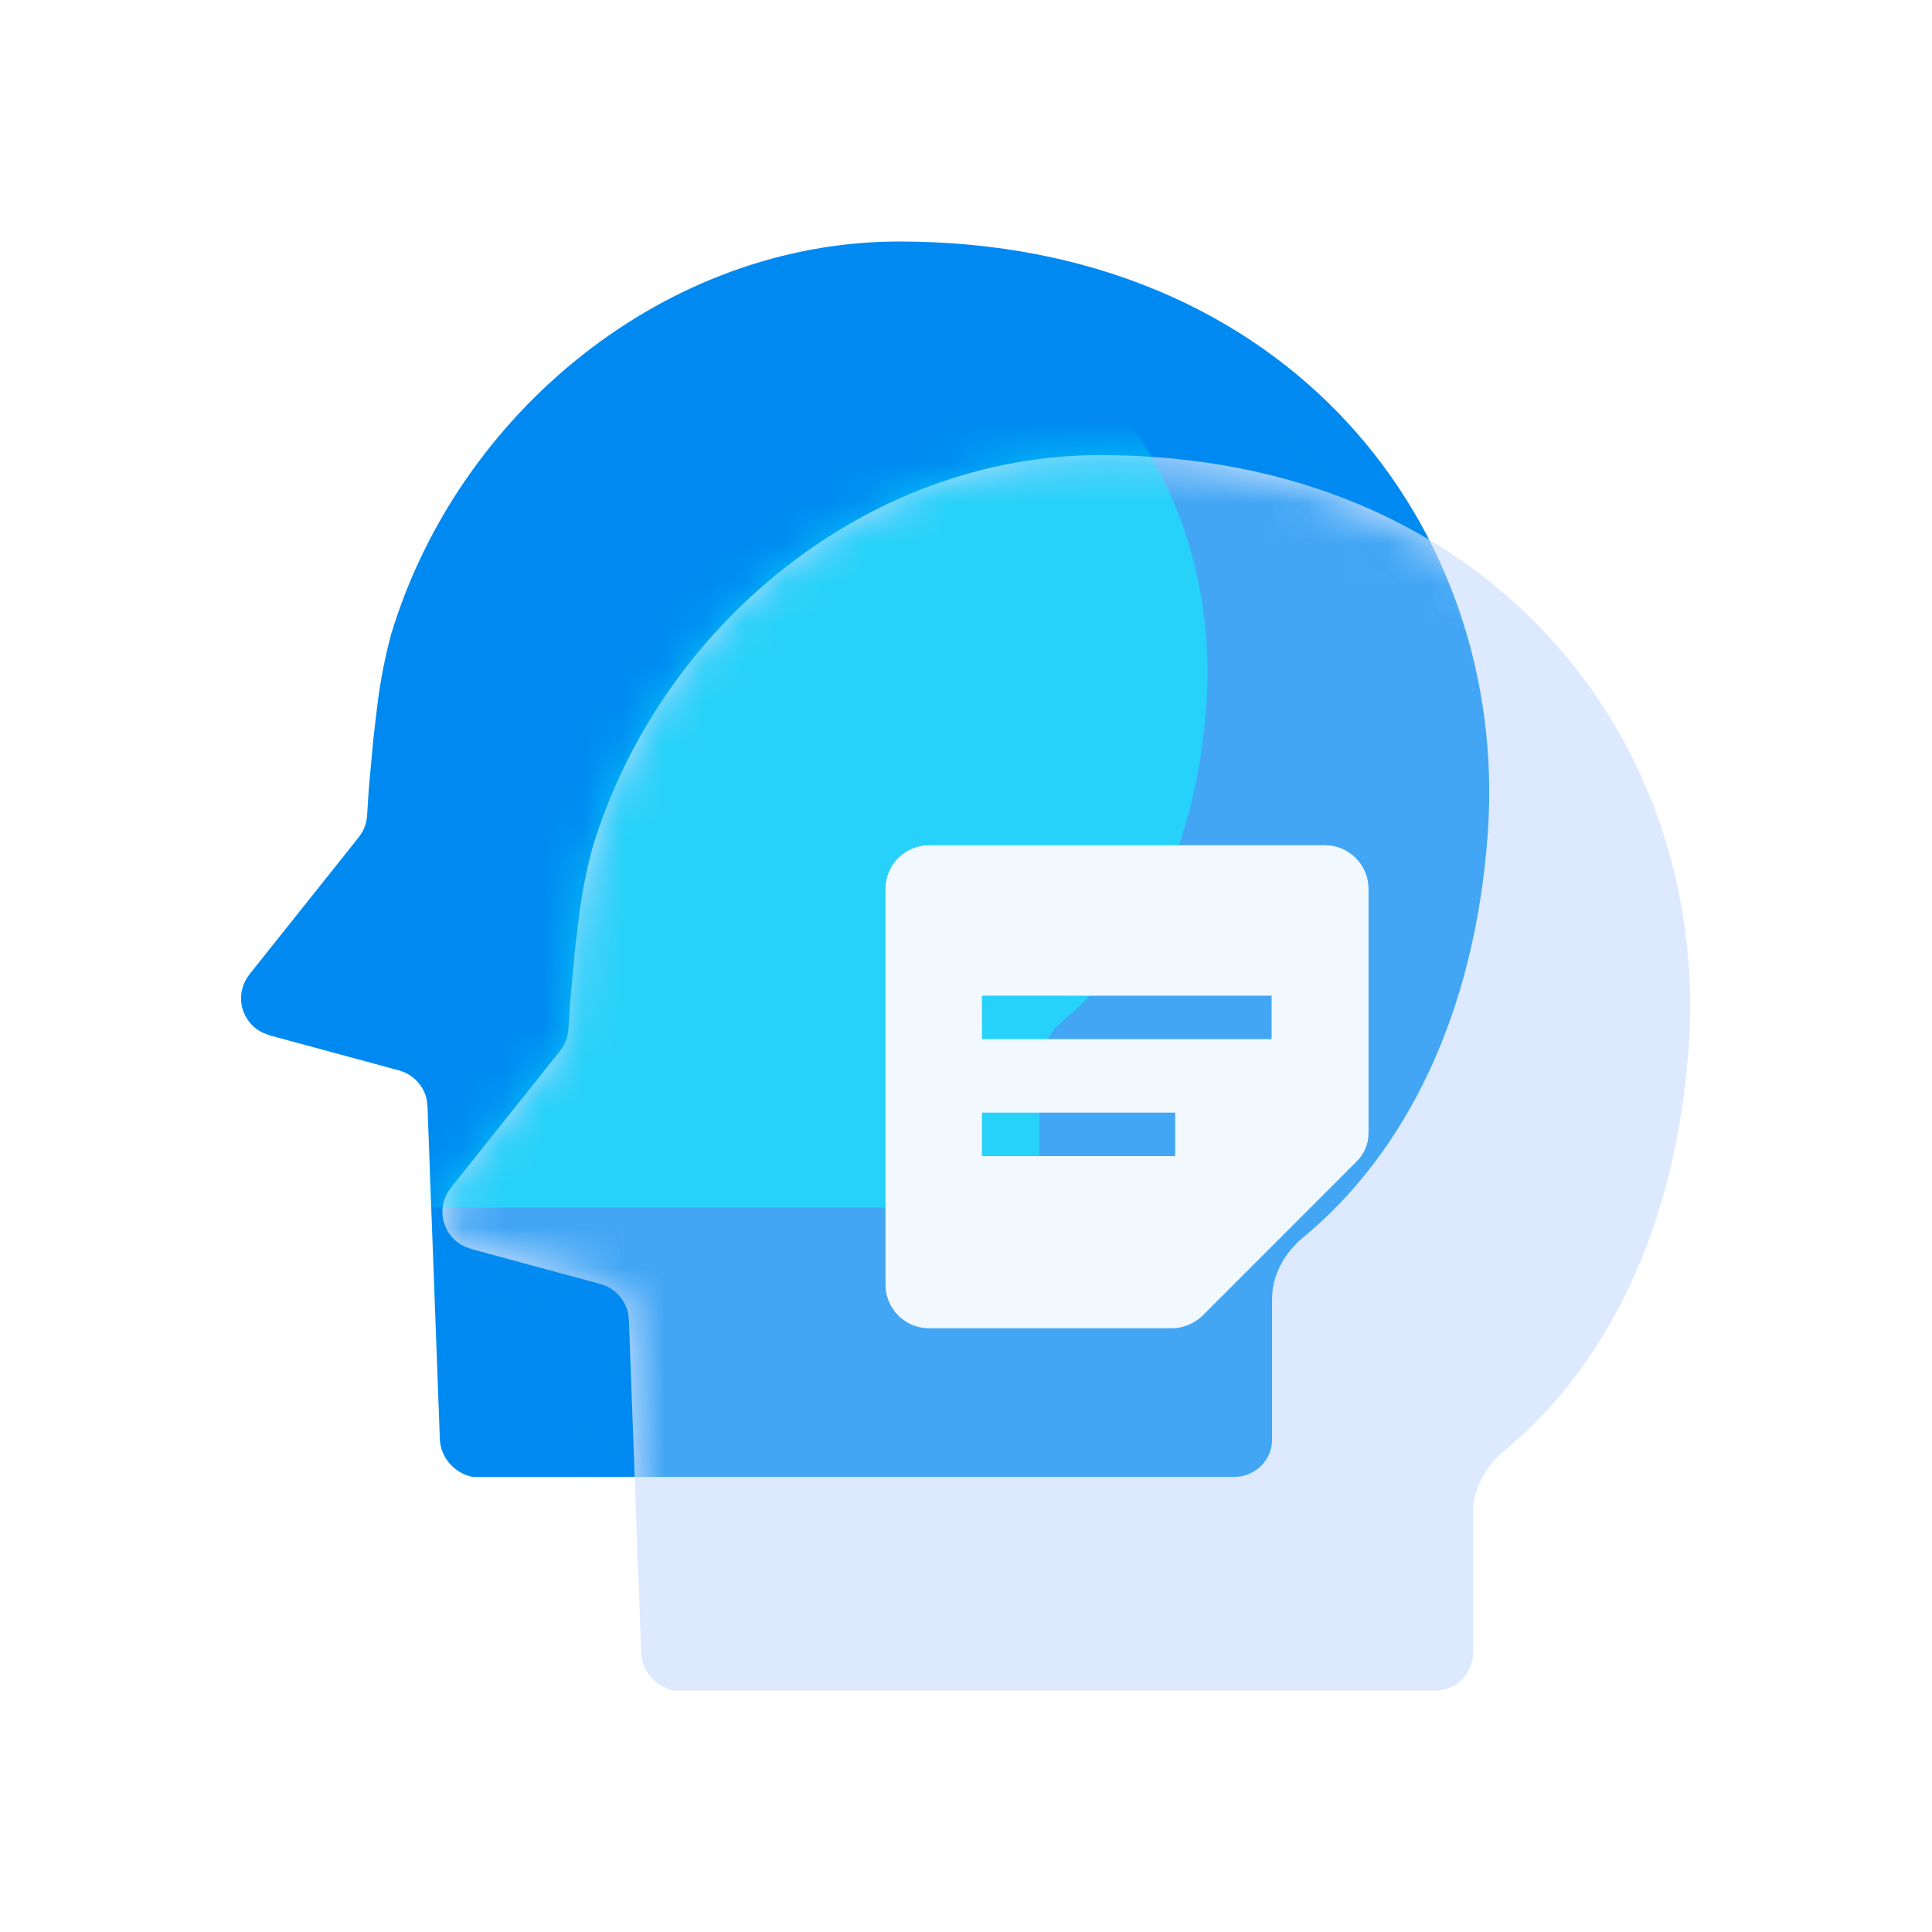 <svg width="48" height="48" viewBox="0 0 48 48" fill="none" xmlns="http://www.w3.org/2000/svg">
<path d="M17.76 36.694H11.742C11.288 36.6 10.949 36.216 10.928 35.759L10.621 27.484L10.6 27.307C10.516 26.954 10.251 26.684 9.902 26.591L6.719 25.729L6.55 25.667C6.486 25.635 6.423 25.604 6.37 25.563C5.936 25.23 5.862 24.628 6.201 24.203L8.908 20.807L8.993 20.682C9.067 20.558 9.109 20.413 9.12 20.267C9.141 19.914 9.162 19.571 9.194 19.25L9.278 18.336L9.374 17.526C9.448 16.924 9.564 16.321 9.723 15.74C11.393 10.236 16.555 6 22.34 6C32.027 6 37.484 13.113 36.966 20.672C36.648 25.21 34.914 28.647 32.376 30.744C31.911 31.128 31.604 31.679 31.604 32.281V35.77C31.604 36.279 31.181 36.694 30.663 36.694H17.76Z" fill="#008AF1"/>
<path d="M22.763 42.001H16.745C16.29 41.907 15.952 41.523 15.931 41.066L15.624 32.79L15.603 32.614C15.518 32.261 15.254 31.991 14.905 31.897L11.722 31.035L11.552 30.973C11.489 30.942 11.425 30.911 11.373 30.869C10.939 30.537 10.865 29.935 11.203 29.509L13.911 26.114L13.995 25.989C14.069 25.864 14.112 25.719 14.122 25.574C14.143 25.221 14.165 24.878 14.196 24.556L14.281 23.642L14.376 22.832C14.45 22.23 14.566 21.628 14.725 21.047C16.396 15.543 21.557 11.307 27.331 11.307C37.019 11.307 42.476 18.419 41.958 25.979C41.64 30.516 39.906 33.953 37.368 36.051C36.903 36.435 36.596 36.985 36.596 37.588V41.077C36.596 41.585 36.173 42.001 35.654 42.001H22.763Z" fill="#DCE9FF"/>
<mask id="mask0_1026_36086" style="mask-type:alpha" maskUnits="userSpaceOnUse" x="10" y="11" width="32" height="31">
<path d="M22.763 42.001H16.745C16.29 41.907 15.952 41.523 15.931 41.066L15.624 32.79L15.603 32.614C15.518 32.261 15.254 31.991 14.905 31.897L11.722 31.035L11.552 30.973C11.489 30.942 11.425 30.911 11.373 30.869C10.939 30.537 10.865 29.935 11.203 29.509L13.911 26.114L13.995 25.989C14.069 25.864 14.112 25.719 14.122 25.574C14.143 25.221 14.165 24.878 14.196 24.556L14.281 23.642L14.376 22.832C14.45 22.23 14.566 21.628 14.725 21.047C16.396 15.543 21.557 11.307 27.331 11.307C37.019 11.307 42.476 18.419 41.958 25.979C41.64 30.516 39.906 33.953 37.368 36.051C36.903 36.435 36.596 36.985 36.596 37.588V41.077C36.596 41.585 36.173 42.001 35.654 42.001H22.763Z" fill="#DCE9FF"/>
</mask>
<g mask="url(#mask0_1026_36086)">
<g filter="url(#filter0_f_1026_36086)">
<path d="M17.76 36.694H11.742C11.288 36.6 10.949 36.216 10.928 35.759L10.621 27.484L10.6 27.307C10.516 26.954 10.251 26.684 9.902 26.591L6.719 25.729L6.55 25.667C6.486 25.635 6.423 25.604 6.37 25.563C5.936 25.23 5.862 24.628 6.201 24.203L8.908 20.807L8.993 20.682C9.067 20.558 9.109 20.413 9.12 20.267C9.141 19.914 9.162 19.571 9.194 19.25L9.278 18.336L9.374 17.526C9.448 16.924 9.564 16.321 9.723 15.74C11.393 10.236 16.555 6 22.34 6C32.027 6 37.484 13.113 36.966 20.672C36.648 25.21 34.914 28.647 32.376 30.744C31.911 31.128 31.604 31.679 31.604 32.281V35.77C31.604 36.279 31.181 36.694 30.663 36.694H17.76Z" fill="#008AF1" fill-opacity="0.7"/>
</g>
</g>
<mask id="mask1_1026_36086" style="mask-type:alpha" maskUnits="userSpaceOnUse" x="10" y="11" width="32" height="31">
<path d="M22.763 42.001H16.745C16.29 41.907 15.952 41.523 15.931 41.066L15.624 32.79L15.603 32.614C15.518 32.261 15.254 31.991 14.905 31.897L11.722 31.035L11.552 30.973C11.489 30.942 11.425 30.911 11.373 30.869C10.939 30.537 10.865 29.935 11.203 29.509L13.911 26.114L13.995 25.989C14.069 25.864 14.112 25.719 14.122 25.574C14.143 25.221 14.165 24.878 14.196 24.556L14.281 23.642L14.376 22.832C14.45 22.23 14.566 21.628 14.725 21.047C16.396 15.543 21.557 11.307 27.331 11.307C37.019 11.307 42.476 18.419 41.958 25.979C41.64 30.516 39.906 33.953 37.368 36.051C36.903 36.435 36.596 36.985 36.596 37.588V41.077C36.596 41.585 36.173 42.001 35.654 42.001H22.763Z" fill="#DCE9FF"/>
</mask>
<g mask="url(#mask1_1026_36086)">
<g opacity="0.5" filter="url(#filter1_f_1026_36086)">
<path d="M15.11 30H10.453C10.101 29.927 9.839 29.627 9.823 29.269L9.585 22.798L9.569 22.66C9.504 22.384 9.299 22.173 9.029 22.1L6.565 21.426L6.434 21.378C6.385 21.353 6.336 21.329 6.295 21.296C5.96 21.037 5.902 20.566 6.164 20.233L8.259 17.578L8.325 17.48C8.382 17.383 8.415 17.269 8.423 17.156C8.44 16.88 8.456 16.612 8.48 16.36L8.546 15.646L8.62 15.012C8.677 14.541 8.767 14.07 8.89 13.616C10.183 9.313 14.177 6 18.654 6C26.151 6 30.375 11.562 29.974 17.472C29.728 21.02 28.386 23.708 26.422 25.348C26.061 25.648 25.824 26.078 25.824 26.549V29.277C25.824 29.675 25.497 30 25.096 30H15.11Z" fill="#06FFFF"/>
</g>
</g>
<g filter="url(#filter2_i_1026_36086)">
<path d="M22.763 42.001H16.745C16.29 41.907 15.952 41.523 15.931 41.066L15.624 32.79L15.603 32.614C15.518 32.261 15.254 31.991 14.905 31.897L11.722 31.035L11.552 30.973C11.489 30.942 11.425 30.911 11.373 30.869C10.939 30.537 10.865 29.935 11.203 29.509L13.911 26.114L13.995 25.989C14.069 25.864 14.112 25.719 14.122 25.574C14.143 25.221 14.165 24.878 14.196 24.556L14.281 23.642L14.376 22.832C14.45 22.23 14.566 21.628 14.725 21.047C16.396 15.543 21.557 11.307 27.331 11.307C37.019 11.307 42.476 18.419 41.958 25.979C41.64 30.516 39.906 33.953 37.368 36.051C36.903 36.435 36.596 36.985 36.596 37.588V41.077C36.596 41.585 36.173 42.001 35.654 42.001H22.763Z" fill="#DCE9FF" fill-opacity="0.01"/>
</g>
<g filter="url(#filter3_d_1026_36086)">
<path d="M32.91 20H23.079C22.486 20 22 20.486 22 21.08V30.92C22 31.514 22.486 32 23.079 32H29.111C29.403 32 29.673 31.881 29.878 31.687L33.709 27.852C33.892 27.669 34 27.42 34 27.161V21.08C34 20.486 33.514 20 32.921 20H32.91ZM29.187 27.723H24.396V26.643H29.198V27.723H29.187ZM31.583 24.817H24.396V23.737H31.593V24.817H31.583Z" fill="#F1F9FF"/>
</g>
<defs>
<filter id="filter0_f_1026_36086" x="-1.811" y="-1.8" width="46.611" height="46.293" filterUnits="userSpaceOnUse" color-interpolation-filters="sRGB">
<feFlood flood-opacity="0" result="BackgroundImageFix"/>
<feBlend mode="normal" in="SourceGraphic" in2="BackgroundImageFix" result="shape"/>
<feGaussianBlur stdDeviation="3.9" result="effect1_foregroundBlur_1026_36086"/>
</filter>
<filter id="filter1_f_1026_36086" x="-1.8" y="-1.8" width="39.6" height="39.6" filterUnits="userSpaceOnUse" color-interpolation-filters="sRGB">
<feFlood flood-opacity="0" result="BackgroundImageFix"/>
<feBlend mode="normal" in="SourceGraphic" in2="BackgroundImageFix" result="shape"/>
<feGaussianBlur stdDeviation="3.9" result="effect1_foregroundBlur_1026_36086"/>
</filter>
<filter id="filter2_i_1026_36086" x="10.991" y="11.307" width="31.3" height="30.993" filterUnits="userSpaceOnUse" color-interpolation-filters="sRGB">
<feFlood flood-opacity="0" result="BackgroundImageFix"/>
<feBlend mode="normal" in="SourceGraphic" in2="BackgroundImageFix" result="shape"/>
<feColorMatrix in="SourceAlpha" type="matrix" values="0 0 0 0 0 0 0 0 0 0 0 0 0 0 0 0 0 0 127 0" result="hardAlpha"/>
<feOffset dx="0.3" dy="0.3"/>
<feGaussianBlur stdDeviation="0.75"/>
<feComposite in2="hardAlpha" operator="arithmetic" k2="-1" k3="1"/>
<feColorMatrix type="matrix" values="0 0 0 0 1 0 0 0 0 1 0 0 0 0 1 0 0 0 0.8 0"/>
<feBlend mode="normal" in2="shape" result="effect1_innerShadow_1026_36086"/>
</filter>
<filter id="filter3_d_1026_36086" x="19" y="18" width="18" height="18" filterUnits="userSpaceOnUse" color-interpolation-filters="sRGB">
<feFlood flood-opacity="0" result="BackgroundImageFix"/>
<feColorMatrix in="SourceAlpha" type="matrix" values="0 0 0 0 0 0 0 0 0 0 0 0 0 0 0 0 0 0 127 0" result="hardAlpha"/>
<feOffset dy="1"/>
<feGaussianBlur stdDeviation="1.5"/>
<feComposite in2="hardAlpha" operator="out"/>
<feColorMatrix type="matrix" values="0 0 0 0 0 0 0 0 0 0.541 0 0 0 0 0.945 0 0 0 0.5 0"/>
<feBlend mode="normal" in2="BackgroundImageFix" result="effect1_dropShadow_1026_36086"/>
<feBlend mode="normal" in="SourceGraphic" in2="effect1_dropShadow_1026_36086" result="shape"/>
</filter>
</defs>
</svg>

